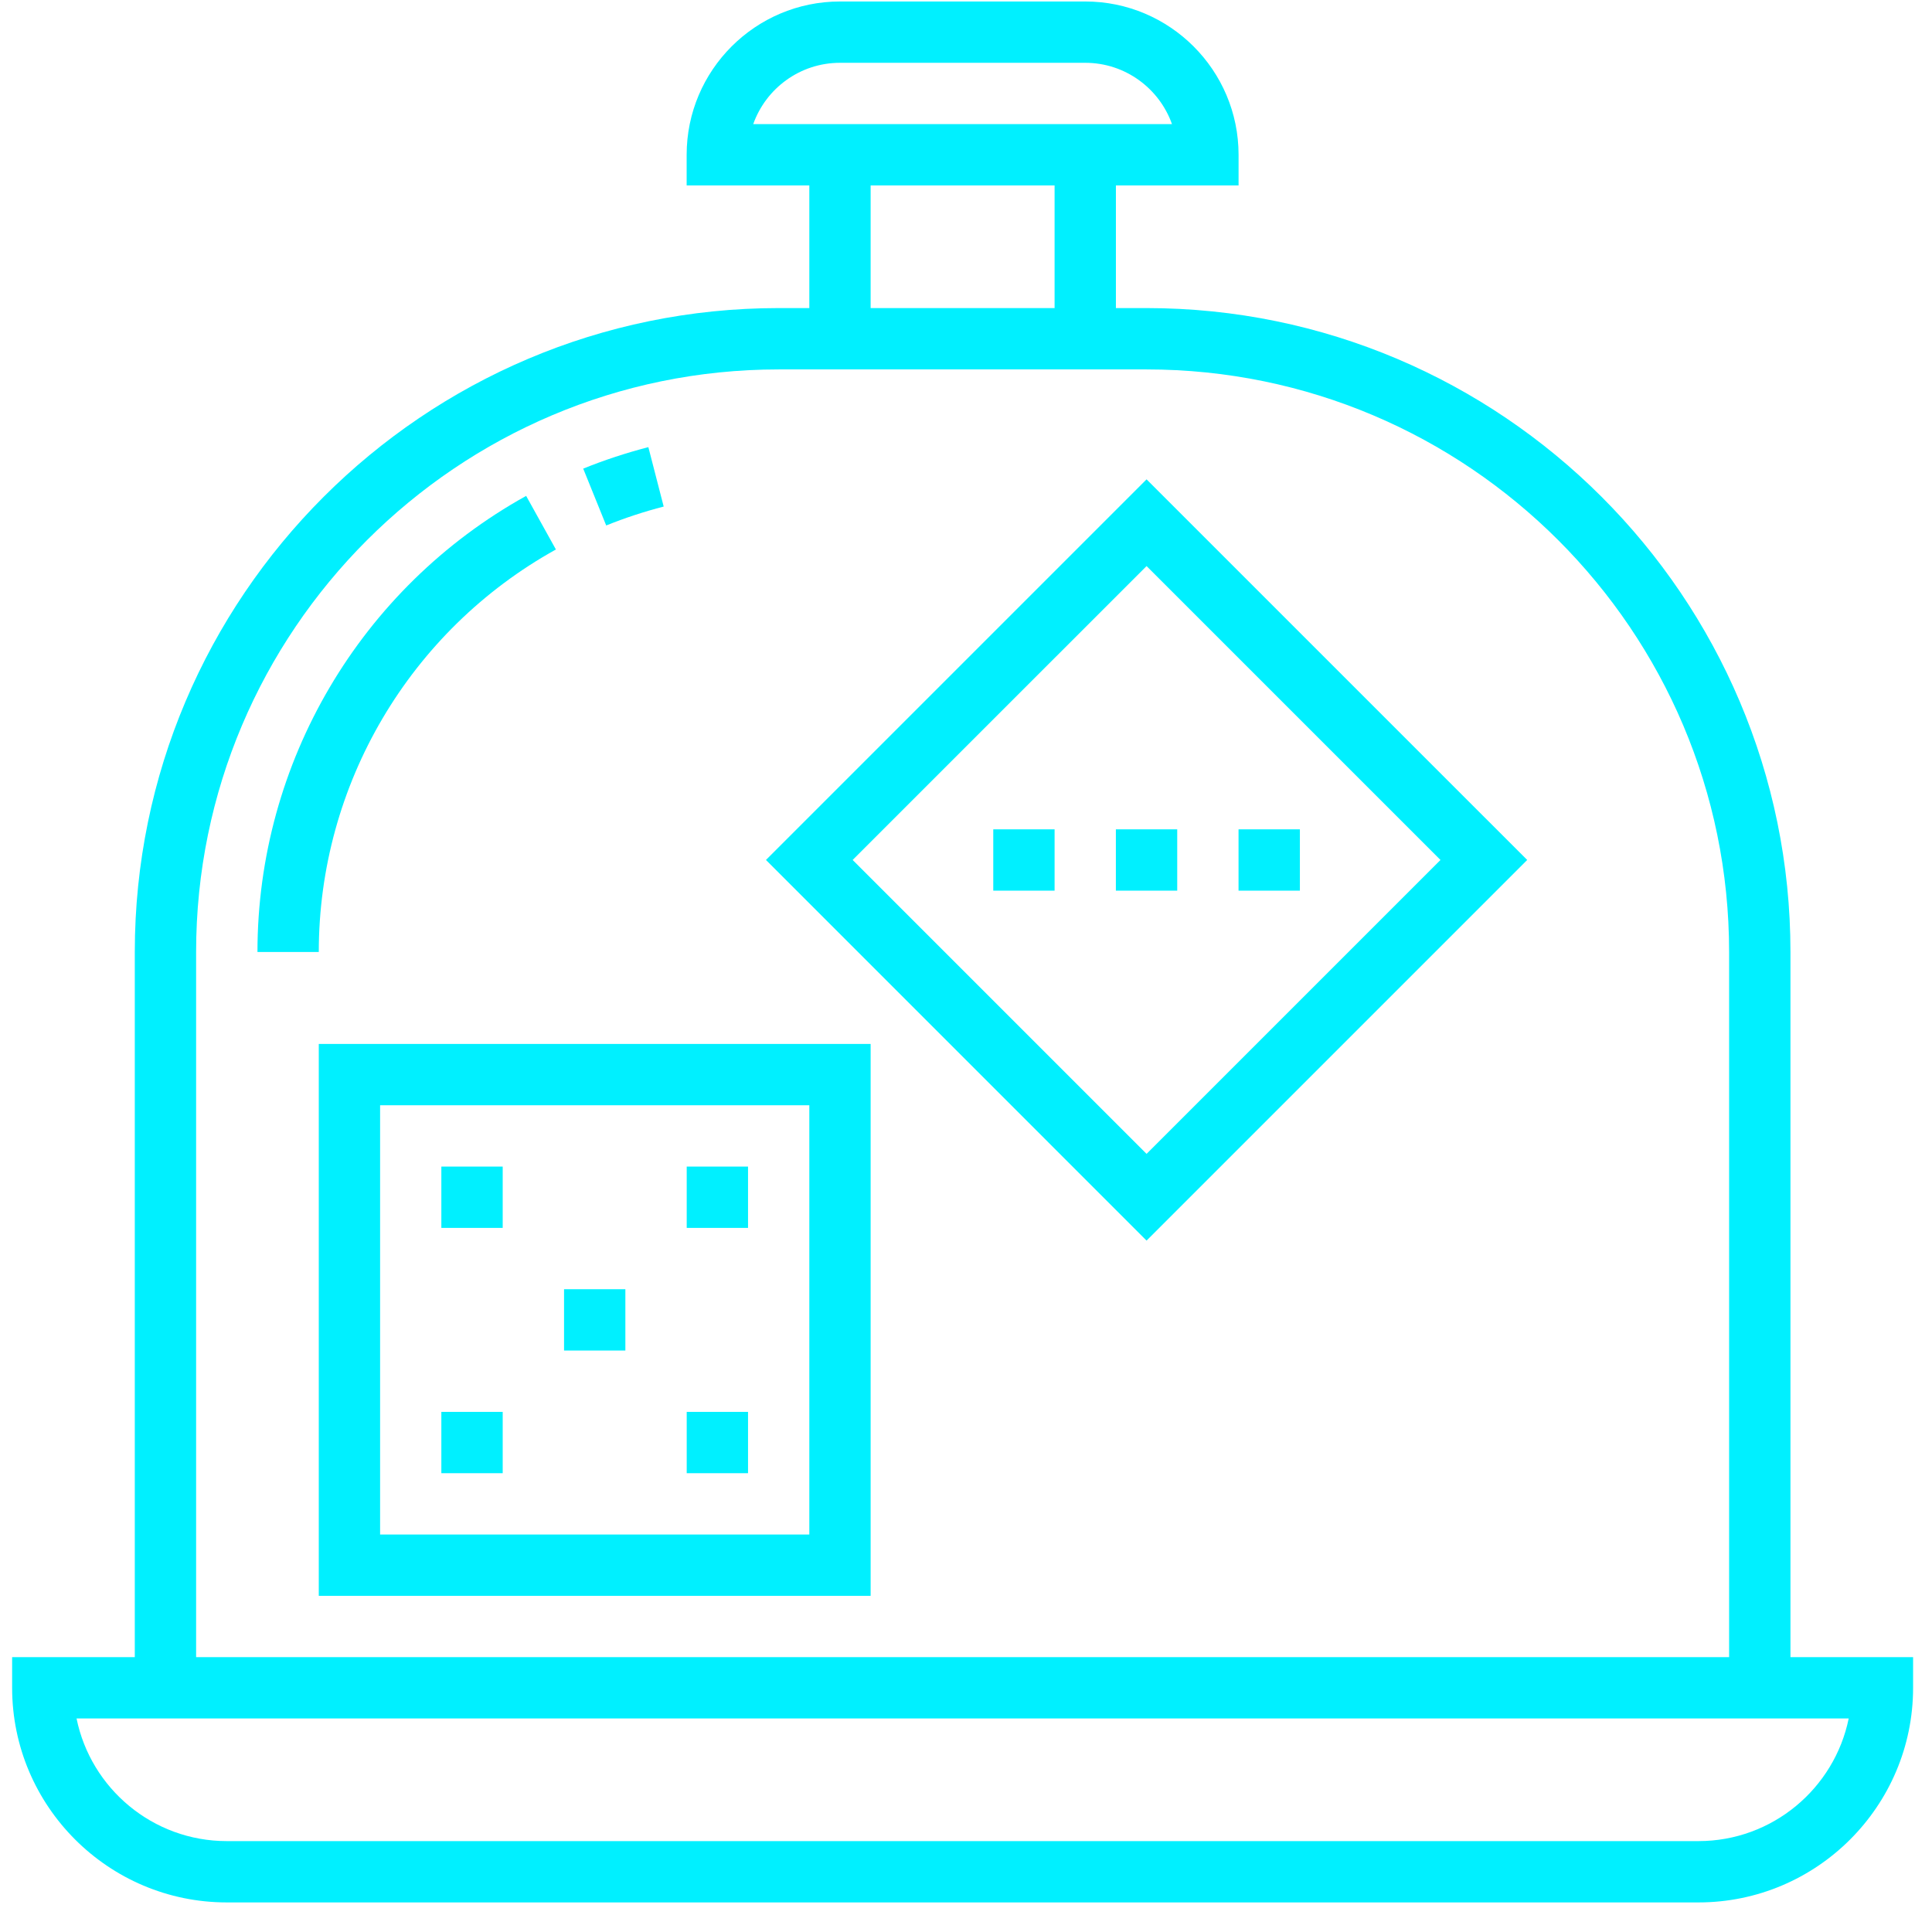 <svg width="61" height="61" viewBox="0 0 61 61" fill="none" xmlns="http://www.w3.org/2000/svg">
<path d="M56.531 52.322V30.057C56.531 18.847 47.411 9.727 36.201 9.727H35.233V5.855H39.106V4.887C39.106 2.218 36.934 0.047 34.265 0.047H26.521C23.852 0.047 21.68 2.218 21.68 4.887V5.855H25.553V9.727H24.585C13.376 9.727 4.256 18.847 4.256 30.057V52.322H0.383V53.29C0.383 57.026 3.424 60.066 7.16 60.066H53.626C57.362 60.066 60.403 57.026 60.403 53.29V52.322H56.531ZM26.521 1.983H34.265C35.528 1.983 36.604 2.792 37.004 3.919H23.782C24.182 2.792 25.258 1.983 26.521 1.983ZM27.489 5.855H33.297V9.727H27.489V5.855ZM6.192 30.057C6.192 19.914 14.442 11.664 24.585 11.664H36.201C46.344 11.664 54.594 19.914 54.594 30.057V52.322H6.192V30.057ZM53.626 58.13H7.16C4.822 58.13 2.866 56.464 2.417 54.258H58.37C57.92 56.464 55.964 58.13 53.626 58.13Z" fill="#00F0FF"/>
<path d="M10.065 50.386H27.489V32.961H10.065V50.386ZM12.001 34.897H25.553V48.45H12.001V34.897Z" fill="#00F0FF"/>
<path d="M13.935 36.833H15.872V38.769H13.935V36.833Z" fill="#00F0FF"/>
<path d="M21.682 36.833H23.618V38.769H21.682V36.833Z" fill="#00F0FF"/>
<path d="M17.809 40.705H19.745V42.641H17.809V40.705Z" fill="#00F0FF"/>
<path d="M13.935 44.578H15.872V46.514H13.935V44.578Z" fill="#00F0FF"/>
<path d="M21.682 44.578H23.618V46.514H21.682V44.578Z" fill="#00F0FF"/>
<path d="M24.184 27.152L36.201 39.17L48.219 27.152L36.201 15.135L24.184 27.152ZM36.201 36.432L26.921 27.152L36.201 17.873L45.481 27.152L36.201 36.432Z" fill="#00F0FF"/>
<path d="M31.361 26.185H33.297V28.121H31.361V26.185Z" fill="#00F0FF"/>
<path d="M35.232 26.185H37.169V28.121H35.232V26.185Z" fill="#00F0FF"/>
<path d="M39.105 26.185H41.042V28.121H39.105V26.185Z" fill="#00F0FF"/>
<path d="M17.552 17.349L16.612 15.657C11.38 18.56 8.129 24.078 8.129 30.057H10.065C10.065 24.781 12.934 19.912 17.552 17.349Z" fill="#00F0FF"/>
<path d="M20.955 15.994L20.471 14.118C19.772 14.299 19.08 14.526 18.414 14.796L19.14 16.591C19.728 16.354 20.338 16.153 20.955 15.994Z" fill="#00F0FF"/>
</svg>
